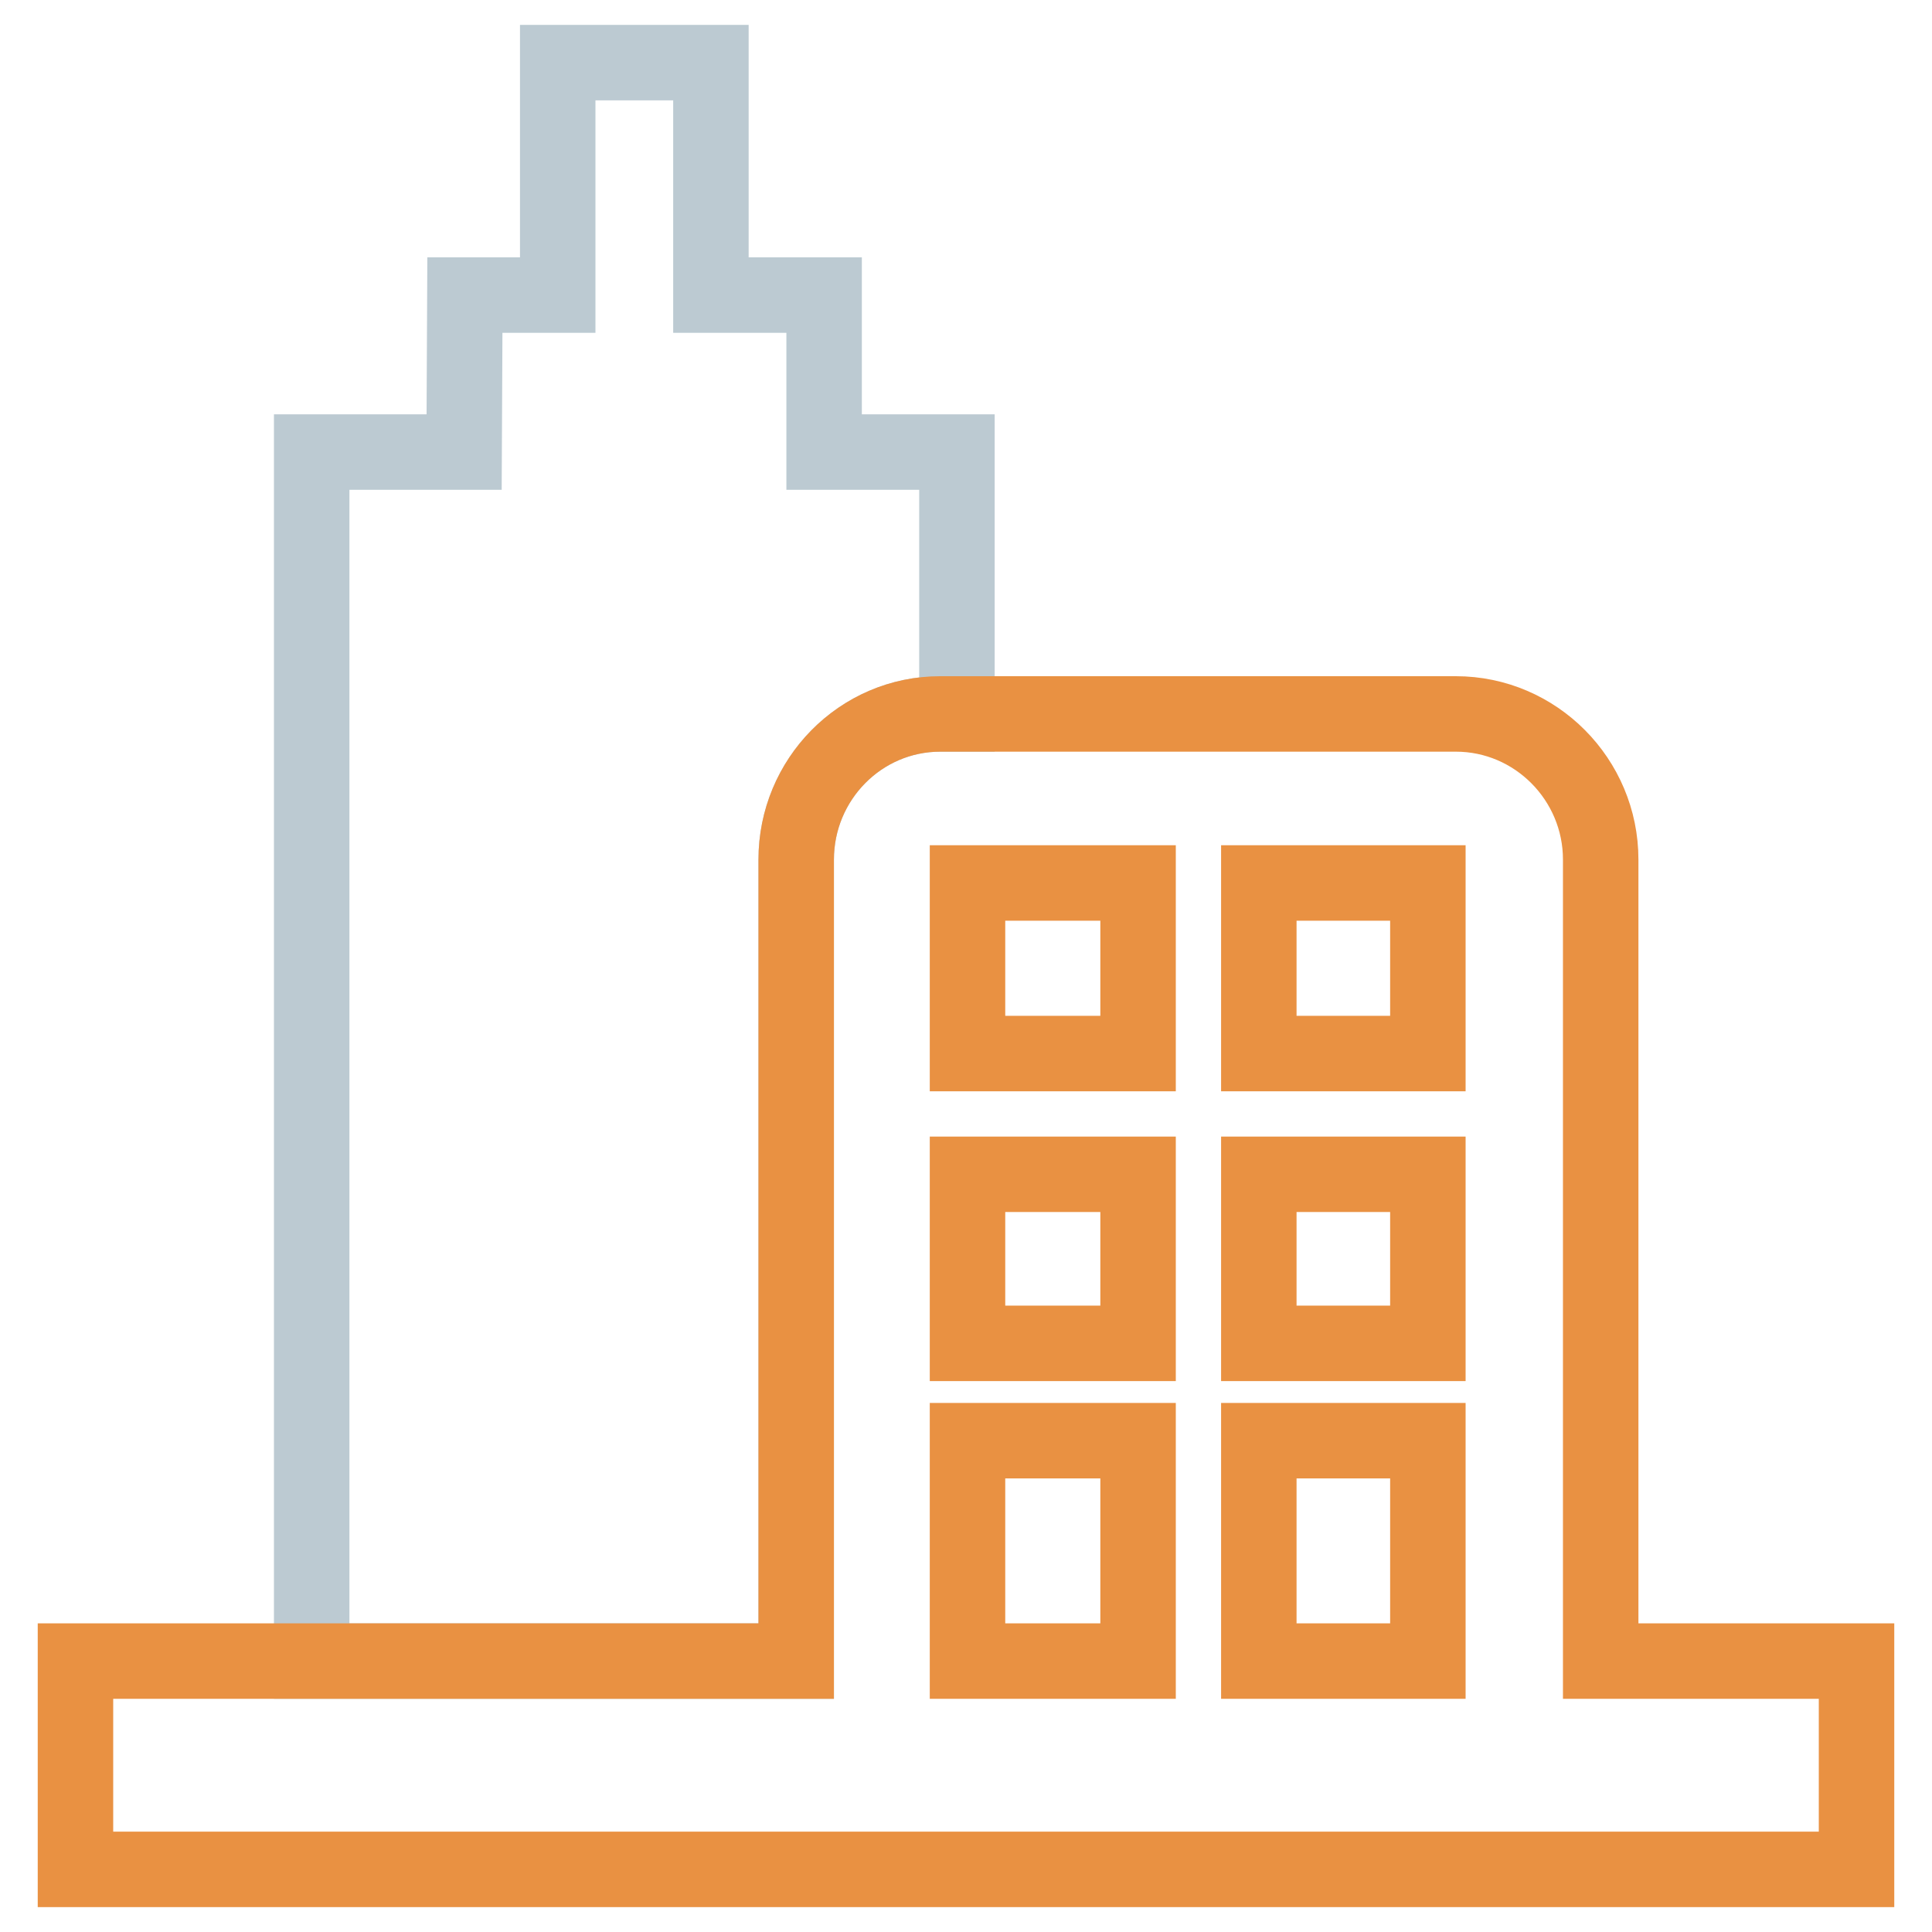 <?xml version="1.0" encoding="utf-8"?>
<!-- Svg Vector Icons : http://www.onlinewebfonts.com/icon -->
<!DOCTYPE svg PUBLIC "-//W3C//DTD SVG 1.1//EN" "http://www.w3.org/Graphics/SVG/1.1/DTD/svg11.dtd">
<svg version="1.1" xmlns="http://www.w3.org/2000/svg" xmlns:xlink="http://www.w3.org/1999/xlink" x="0px" y="0px" viewBox="0 0 256 256" enable-background="new 0 0 256 256" xml:space="preserve">
<g> <path stroke-width="10" fill-opacity="0" stroke="#bccad2"  d="M105.5,113.9c0-10.6,8.5-19.3,19.1-19.3h2.2V59.9h-17.6V39.1h-15V8.3H73.9v30.8H61.6l-0.1,20.8H41.3v160.2 h64.2V113.9z"/> <path stroke-width="10" fill-opacity="0" stroke="#e99142"  d="M212.1,220.1V113.9c0-10.6-8.6-19.3-19.2-19.3h-68.3c-10.6,0-19.1,8.7-19.1,19.3v106.2H10v27.6h236v-27.6 H212.1z M150.8,220.1h-22.6v-29.2h22.6V220.1z M150.8,178h-22.6v-22.4h22.6V178z M150.8,139.6h-22.6v-22.6h22.6V139.6z  M189.2,220.1h-22.4v-29.2h22.4V220.1z M189.2,178h-22.4v-22.4h22.4V178z M189.2,139.6h-22.4v-22.6h22.4V139.6z"/></g>
</svg>